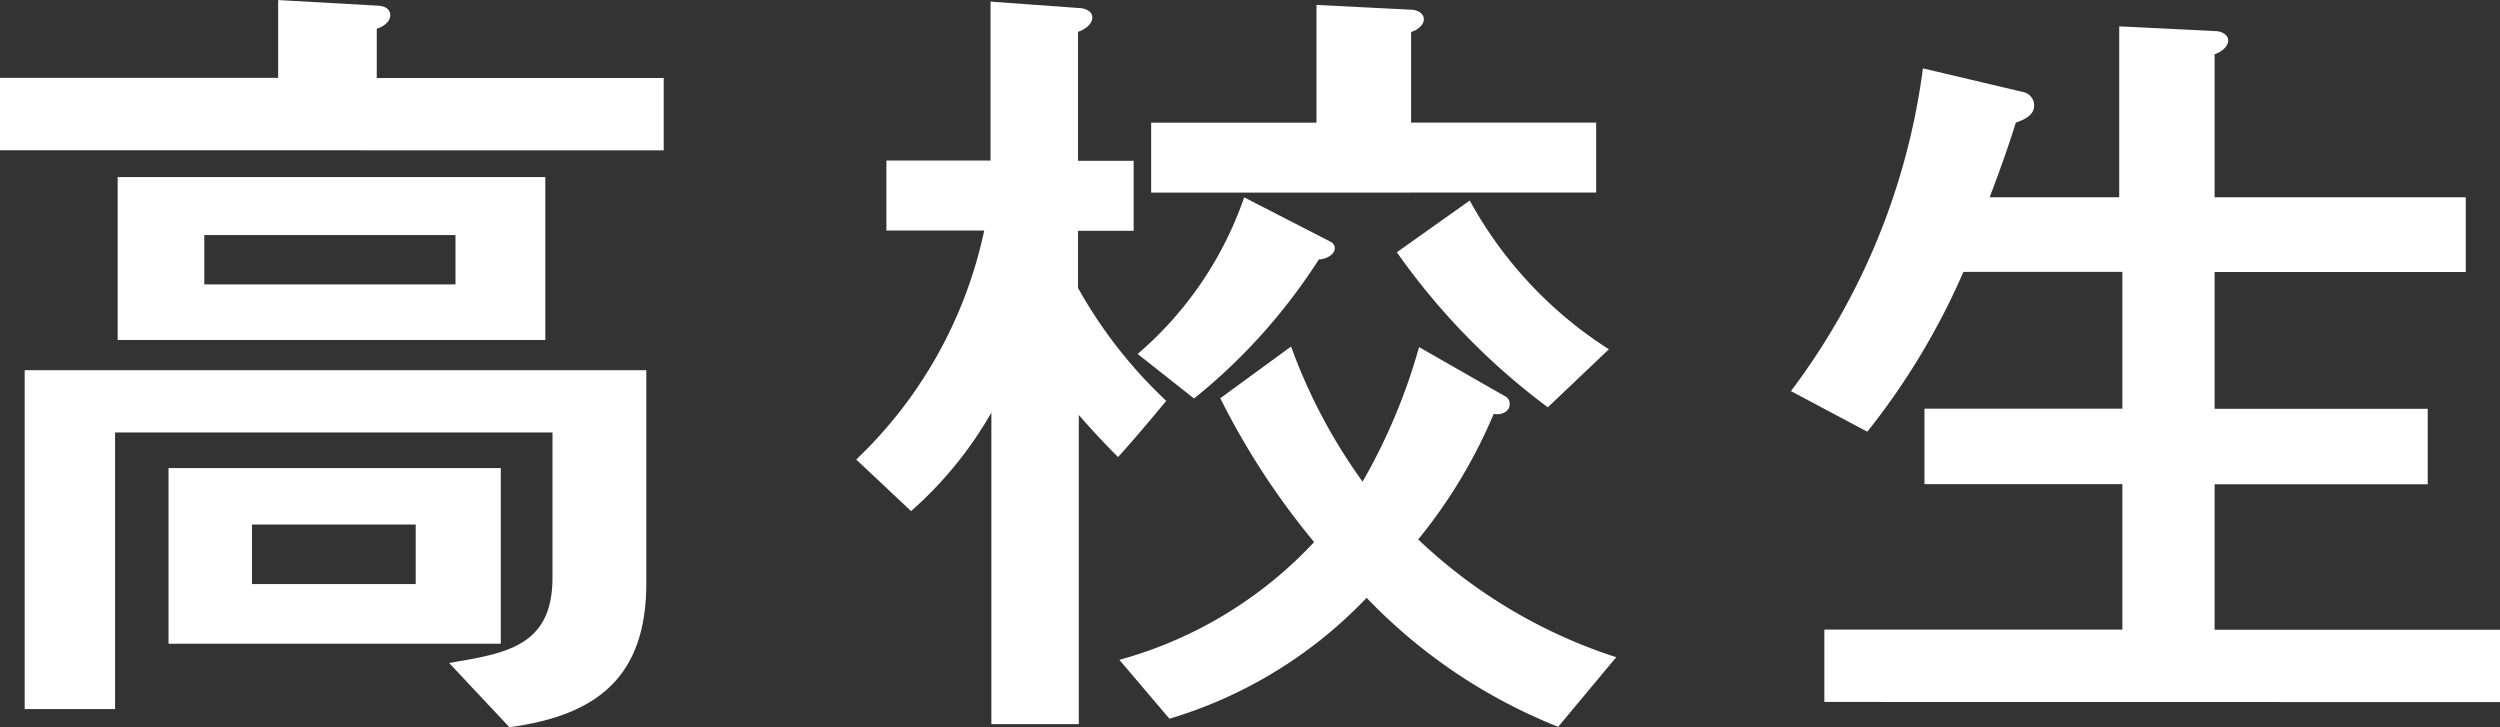<svg xmlns="http://www.w3.org/2000/svg" width="44.579" height="12.97" viewBox="0 0 44.579 12.97"><rect x="0" y="0" width="44.579" height="12.97" fill="#333333" stroke="none"/><g transform="translate(-550.651 -839.099)"><path d="M876.44,1538.778v-1.29H881.4V1536.1l1.772.1c.1,0,.227.043.227.17s-.141.213-.241.241v.879h5.117v1.29Zm9.086,10.291-1.077-1.148c.992-.171,1.843-.284,1.843-1.517v-2.594h-7.8v4.933H876.88V1542.7h11.085v3.8c0,1.659-.866,2.354-2.439,2.566m-6.988-9.81h7.626v2.906h-7.626Zm.907,5.189h5.925v3.133h-5.925Zm5.117-4.154h-4.479v.879h4.479Zm-.709,5.161h-2.92v1.062h2.92Z" transform="translate(-325.789 -697)" fill="#fff"/><path d="M896.377,1544.25c-.241-.242-.482-.5-.7-.751v5.513h-1.559v-5.556a6.9,6.9,0,0,1-1.432,1.757l-.978-.92a7.888,7.888,0,0,0,2.282-4.083h-1.744v-1.248h1.857v-2.834l1.56.113c.1,0,.255.042.255.17s-.156.226-.255.255v2.3h.992v1.248h-.992v1.02a8.32,8.32,0,0,0,1.573,2.013c-.283.341-.567.68-.864,1.007m7.853,4.805a9.674,9.674,0,0,1-3.416-2.3,8.022,8.022,0,0,1-3.516,2.156l-.893-1.05a7.444,7.444,0,0,0,3.473-2.1,13.335,13.335,0,0,1-1.673-2.565l1.262-.922a9.839,9.839,0,0,0,1.275,2.41,10.457,10.457,0,0,0,1.007-2.4l1.56.892a.154.154,0,0,1,.056.128c0,.142-.17.2-.284.17a9.2,9.2,0,0,1-1.347,2.24,9.243,9.243,0,0,0,3.531,2.1Zm-4.267-8.335a10.324,10.324,0,0,1-2.226,2.481l-1.006-.794a6.452,6.452,0,0,0,1.9-2.793l1.545.794a.125.125,0,0,1,.07.113c0,.128-.183.2-.283.2m-2.991-1.191v-1.247h2.948v-2.1l1.687.085c.1,0,.227.057.227.17s-.128.2-.227.227v1.616h3.3v1.247Zm7.073,3.828a12.188,12.188,0,0,1-2.692-2.765l1.3-.922a7.3,7.3,0,0,0,2.481,2.652Z" transform="translate(-325.789 -697)" fill="#fff"/><path d="M908.971,1548.616v-1.29h5.314v-2.594h-3.529v-1.346h3.529v-2.439h-2.834a12.682,12.682,0,0,1-1.714,2.85l-1.362-.724a12.176,12.176,0,0,0,2.354-5.755l1.8.425a.243.243,0,0,1,.183.241c0,.17-.183.255-.326.3-.141.453-.3.893-.467,1.332h2.31v-3.047l1.716.085c.1,0,.227.057.227.17s-.141.213-.242.241v2.551h4.479v1.333H915.93v2.439h3.8v1.346h-3.8v2.594h5.089v1.29Z" transform="translate(-325.789 -697)" fill="#fff"/></g></svg>